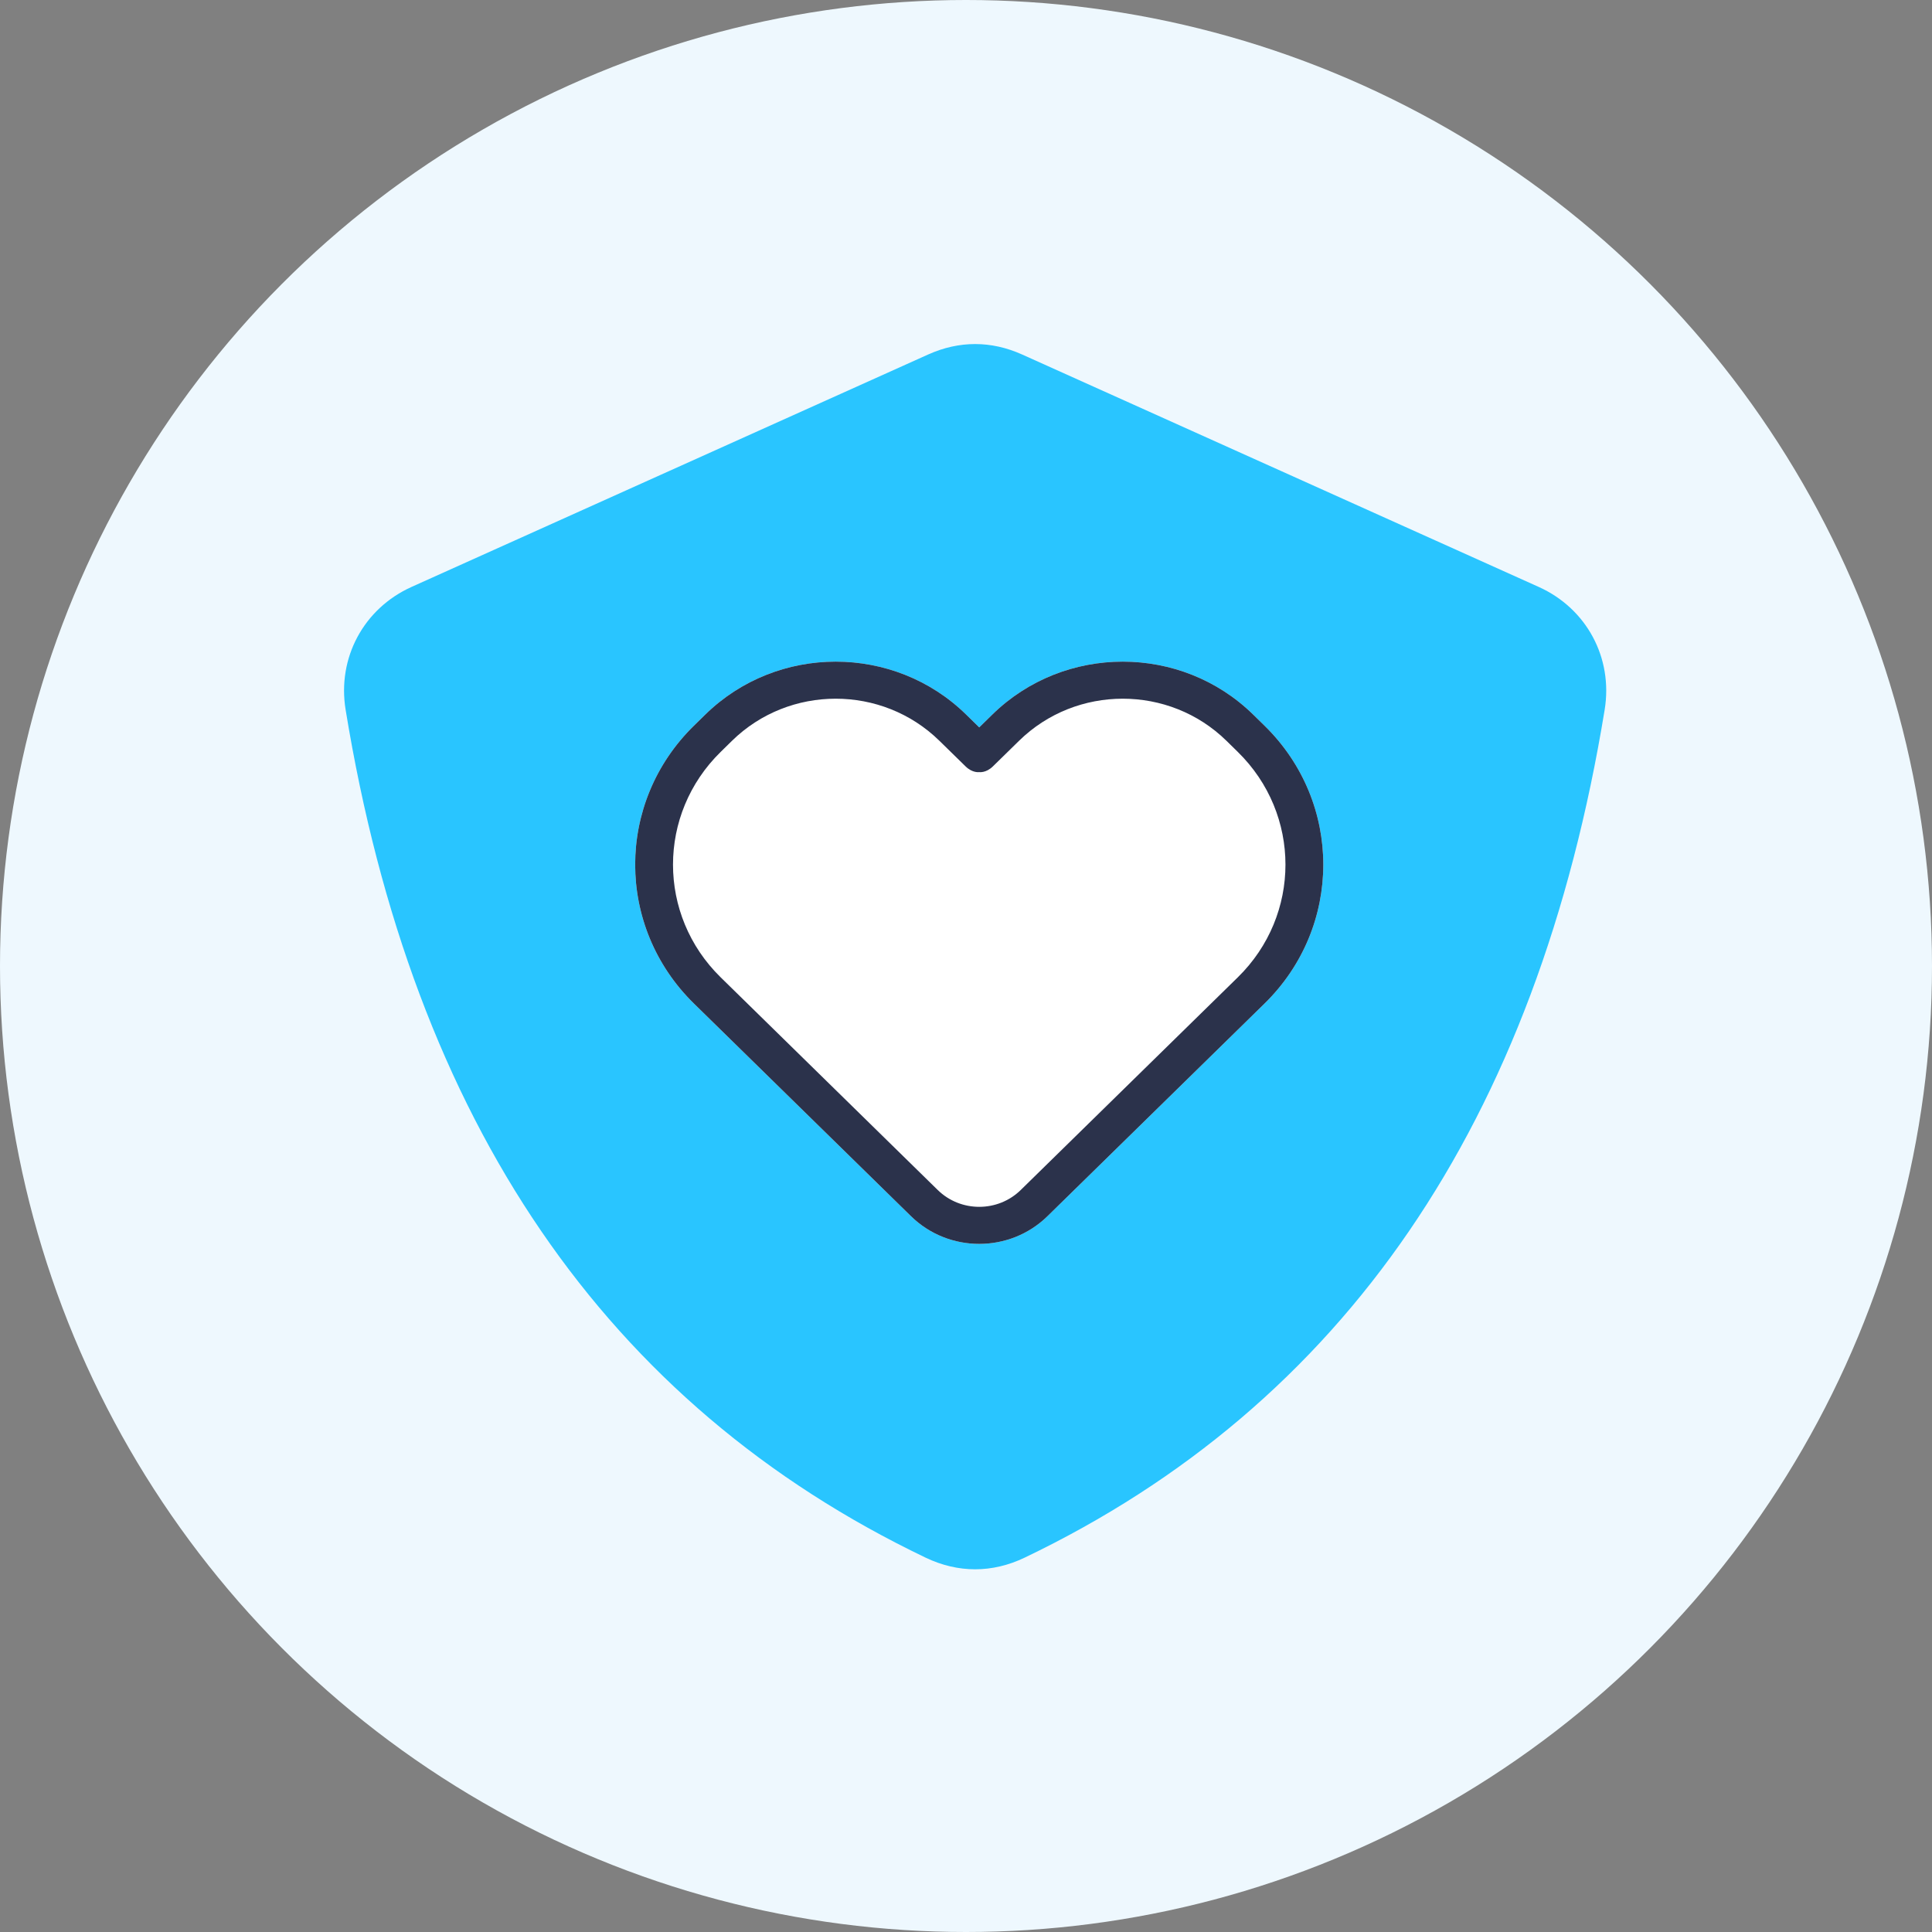 <?xml version="1.0" encoding="UTF-8"?>
<svg width="73px" height="73px" viewBox="0 0 73 73" version="1.1" xmlns="http://www.w3.org/2000/svg" xmlns:xlink="http://www.w3.org/1999/xlink">
    <rect x="0" y="0" width="73" height="73" fill="#808080" stroke="none"/>
    <title>Group 42</title>
    <g id="Page-1" stroke="none" stroke-width="1" fill="none" fill-rule="evenodd">
        <g id="2025-02-06_weidemanPediatricDentistryAndOrtho_websiteDesign(v1)@2x" transform="translate(-925, -5909)">
            <g id="Group-42" transform="translate(925, 5909)">
                <circle id="Oval" fill="#EEF8FE" cx="36.5" cy="36.5" r="36.5"></circle>
                <g id="Group-37" transform="translate(13, 13)">
                    <path d="M21.978,45.857 C9.91,40.079 2.604,29.398 0.059,13.816 C-0.261,11.857 0.74,9.992 2.552,9.176 L22.071,0.394 C23.24,-0.131 24.449,-0.131 25.619,0.394 L45.138,9.176 C46.948,9.99 47.952,11.855 47.632,13.816 C45.086,29.398 37.78,40.079 25.712,45.857 C24.491,46.441 23.2,46.441 21.978,45.857" id="Fill-1" fill="#29C5FF"></path>
                    <g id="Group-38" transform="translate(11, 12)">
                        <path d="M13,2.484 L12.506,2 C9.784,-0.667 5.371,-0.667 2.649,2 C2.506,2.14 2.362,2.28 2.219,2.421 C-0.74,5.32 -0.74,10.019 2.219,12.918 C4.99,15.632 8.32,18.894 10.422,20.954 C11.846,22.349 14.154,22.349 15.578,20.954 C17.68,18.894 21.01,15.632 23.781,12.918 C26.74,10.019 26.74,5.32 23.781,2.421 C23.637,2.28 23.494,2.14 23.351,2 C20.629,-0.667 16.216,-0.667 13.494,2 L13,2.484 Z" id="Fill-7" fill="#FFFFFF"></path>
                        <path d="M13,2.484 L12.506,2 C9.784,-0.667 5.371,-0.667 2.649,2 C2.506,2.14 2.362,2.28 2.219,2.421 C-0.74,5.32 -0.74,10.019 2.219,12.918 C4.99,15.632 8.32,18.894 10.422,20.954 C11.846,22.349 14.154,22.349 15.578,20.954 C17.68,18.894 21.01,15.632 23.781,12.918 C26.74,10.019 26.74,5.32 23.781,2.421 C23.637,2.28 23.494,2.14 23.351,2 C20.629,-0.667 16.216,-0.667 13.494,2 L13,2.484 Z M3.23,3.411 C3.373,3.27 3.516,3.13 3.659,2.99 C5.823,0.87 9.331,0.87 11.495,2.99 C12.028,3.512 12.411,3.887 12.483,3.957 C12.745,4.215 13,4.174 13,4.174 C13,4.174 13.254,4.215 13.517,3.957 C13.589,3.887 13.972,3.512 14.505,2.99 C16.669,0.87 20.177,0.87 22.341,2.99 C22.484,3.13 22.627,3.27 22.77,3.411 C25.171,5.763 25.171,9.576 22.77,11.928 C20,14.642 16.67,17.904 14.568,19.964 C13.702,20.812 12.298,20.812 11.432,19.964 C9.33,17.904 6,14.642 3.23,11.928 C0.829,9.576 0.829,5.763 3.23,3.411 Z" id="Fill-8" fill="#2B324B"></path>
                    </g>
                </g>
            </g>
        </g>
    </g>
</svg>